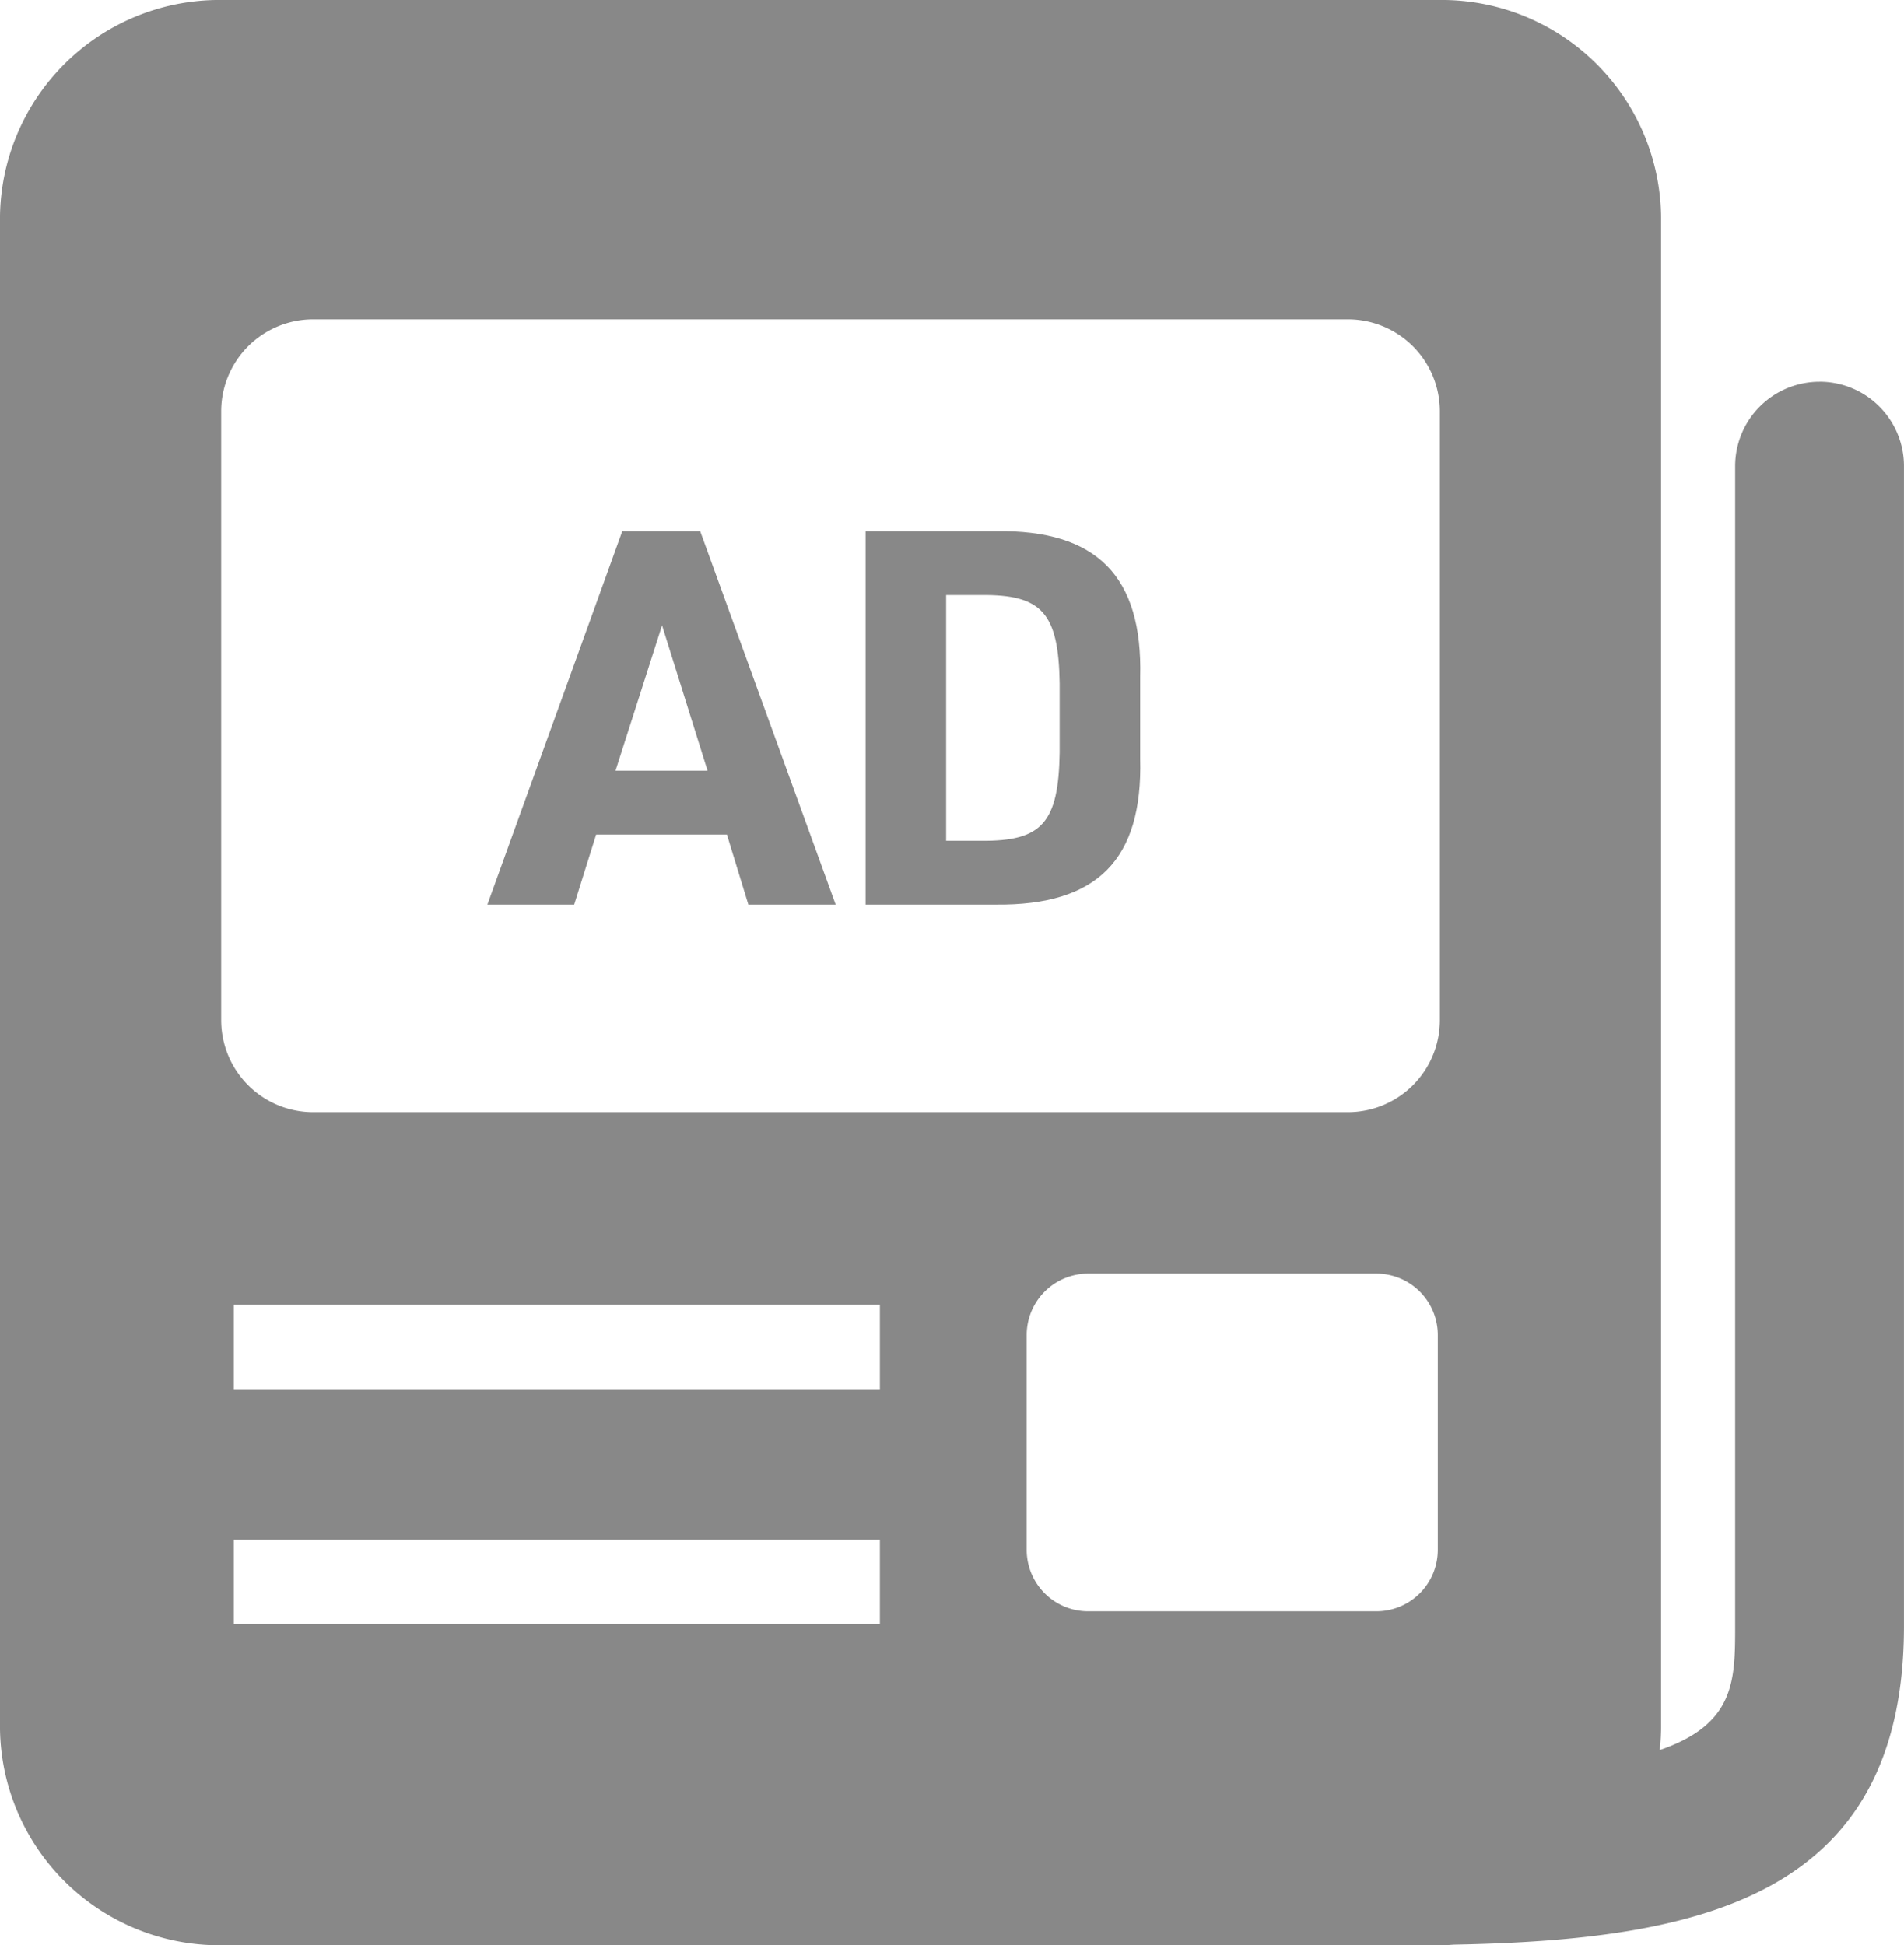 <svg height="69.13" viewBox="0 0 67.658 69.13" width="67.658" xmlns="http://www.w3.org/2000/svg"><g fill="#888"><path d="m22.113 18.877-4.794 13.27h3.085l.78-2.49h4.646l.762 2.49h3.103l-4.814-13.27zm-.241 8.512 1.654-5.167 1.617 5.167z"/><path d="m35.386 18.877h-4.627v13.27h4.627c3.606.037 5.223-1.598 5.13-5.185v-2.899c.093-3.587-1.543-5.241-5.13-5.186zm2.268 7.862c-.037 2.509-.632 3.159-2.788 3.141h-1.245v-8.735h1.245c2.156-.018 2.751.632 2.788 3.141z"/><path d="m64.658 13.565a3 3 0 0 0 -3 3v41.217c0 1.946-.005 3.492-2.681 4.411a7.806 7.806 0 0 0 .049-.852v-53.554a7.797 7.797 0 0 0 -7.788-7.788h-43.45a7.797 7.797 0 0 0 -7.789 7.788v53.554a7.798 7.798 0 0 0 7.789 7.788h43.45c.145 0 .286-.014.429-.022 8.657-.167 15.99-1.637 15.99-11.326v-41.217a3 3 0 0 0 -3-3zm-33.392 44.152h-22.957v-3h22.957zm0-8.348h-22.957v-3h22.957zm19.826 5.708a2.184 2.184 0 0 1 -2.184 2.184h-10.241a2.184 2.184 0 0 1 -2.184-2.184v-7.632a2.184 2.184 0 0 1 2.184-2.184h10.241a2.184 2.184 0 0 1 2.184 2.184zm.073-18.824a3.269 3.269 0 0 1 -3.269 3.269h-36.767a3.269 3.269 0 0 1 -3.269-3.269v-21.636a3.269 3.269 0 0 1 3.269-3.269h36.767a3.269 3.269 0 0 1 3.269 3.269z"/></g></svg>
